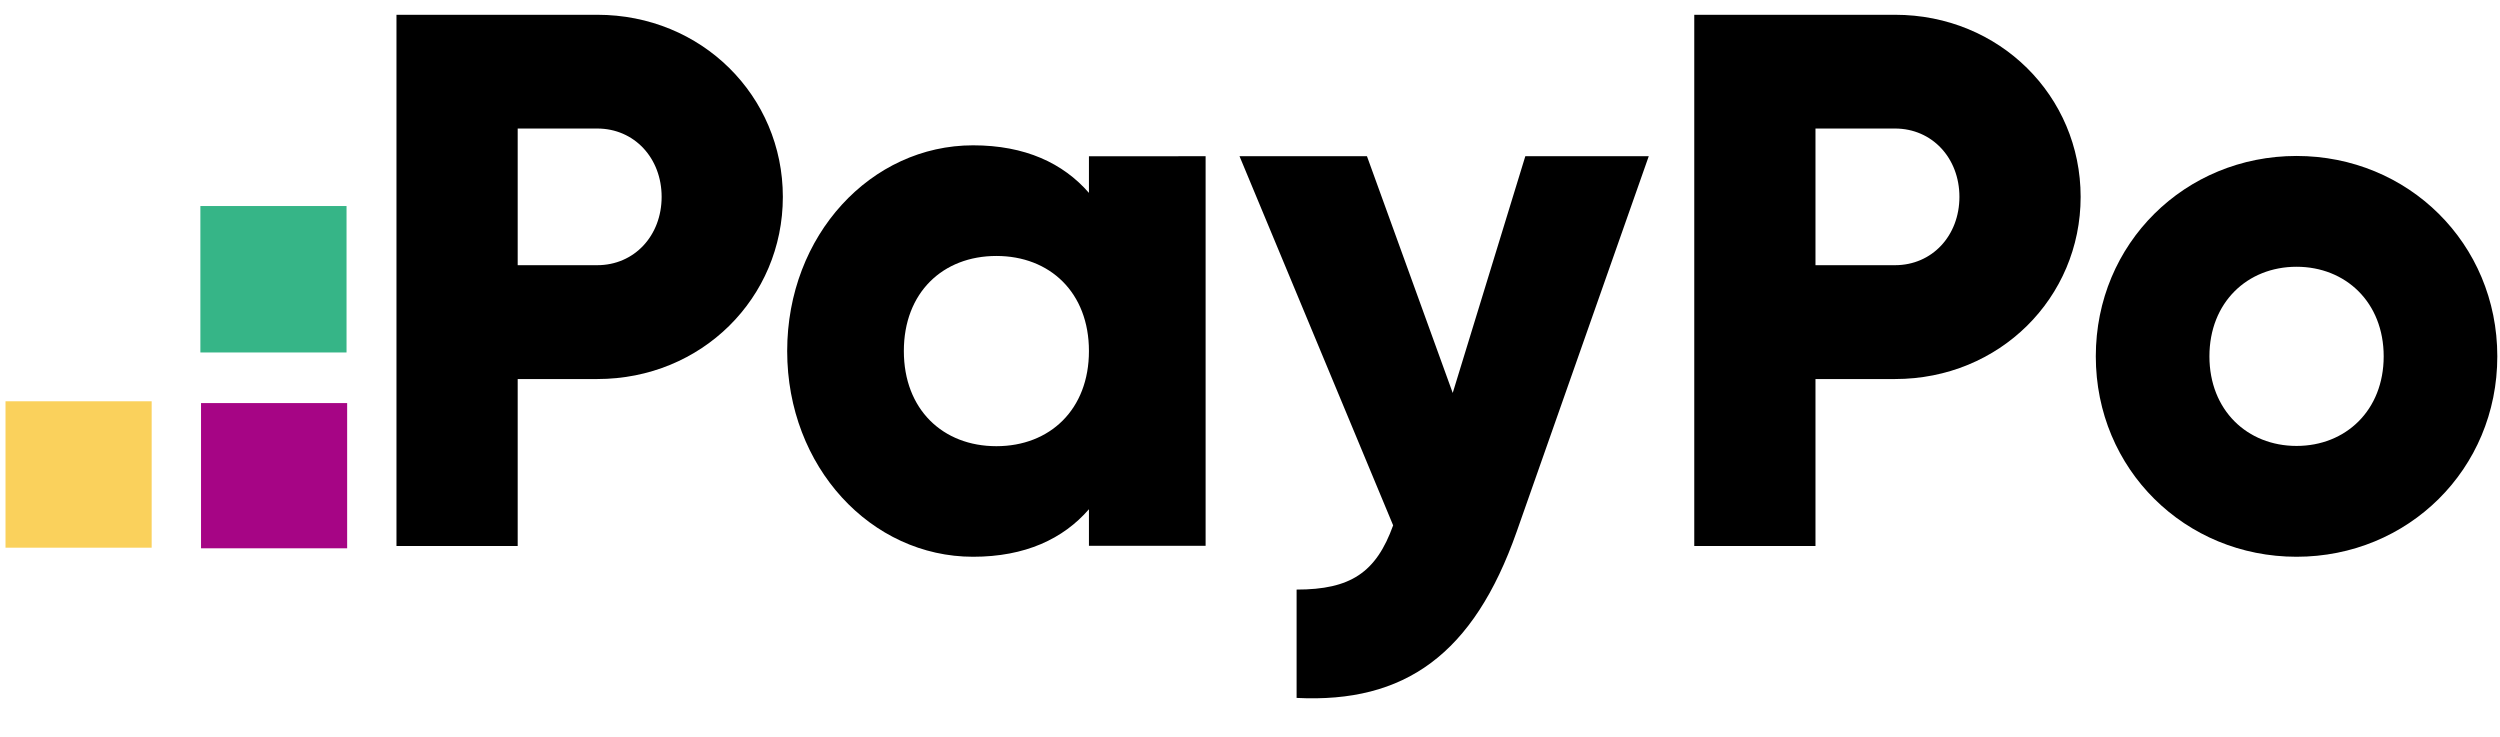 <svg xmlns="http://www.w3.org/2000/svg" width="78" height="23" viewBox="0 0 78 23" fill="none"><path d="M10.831 17.107V12.576H6.272V17.107H10.831Z" fill="#A60585"/><path d="M10.812 10.997V6.428H6.252V10.997H10.812Z" fill="#36B587"/><path d="M4.732 17.088V12.52H0.172V17.088H4.732Z" fill="#FAD15C"/><path d="M24.425 6.142C24.425 9.291 21.895 11.826 18.634 11.826H16.152V17.035H12.37V0.461H18.634C21.895 0.461 24.425 2.995 24.425 6.142ZM20.643 6.142C20.643 4.933 19.792 4.01 18.634 4.01H16.152V8.274H18.634C19.792 8.274 20.643 7.352 20.643 6.142Z" fill="black"/><path d="M37.615 4.874V17.03H33.975V15.888C33.174 16.812 31.986 17.371 30.359 17.371C27.181 17.371 24.56 14.575 24.56 10.953C24.56 7.33 27.181 4.534 30.359 4.534C31.986 4.534 33.171 5.093 33.975 6.018V4.876L37.615 4.874ZM33.975 10.952C33.975 9.129 32.759 7.986 31.087 7.986C29.416 7.986 28.2 9.128 28.2 10.952C28.2 12.775 29.416 13.921 31.087 13.921C32.759 13.921 33.975 12.775 33.975 10.952Z" fill="black"/><path d="M51.441 4.874L47.322 16.584C45.972 20.423 43.826 21.944 40.454 21.775V18.395C42.14 18.395 42.936 17.862 43.466 16.391L38.673 4.874H42.649L45.325 12.26L47.59 4.874H51.441Z" fill="black"/><path d="M64.916 6.142C64.916 9.291 62.386 11.826 59.125 11.826H56.643V17.035H52.861V0.461H59.125C62.384 0.461 64.916 2.995 64.916 6.142ZM61.134 6.142C61.134 4.933 60.283 4.01 59.125 4.01H56.643V8.274H59.125C60.283 8.274 61.134 7.352 61.134 6.142Z" fill="black"/><path d="M65.389 11.118C65.389 7.589 68.178 4.866 71.652 4.866C75.127 4.866 77.916 7.589 77.916 11.118C77.916 14.646 75.127 17.371 71.652 17.371C68.178 17.371 65.389 14.647 65.389 11.118ZM74.371 11.118C74.371 9.437 73.189 8.323 71.652 8.323C70.116 8.323 68.934 9.437 68.934 11.118C68.934 12.799 70.116 13.913 71.652 13.913C73.189 13.913 74.371 12.8 74.371 11.118Z" fill="black"/></svg>